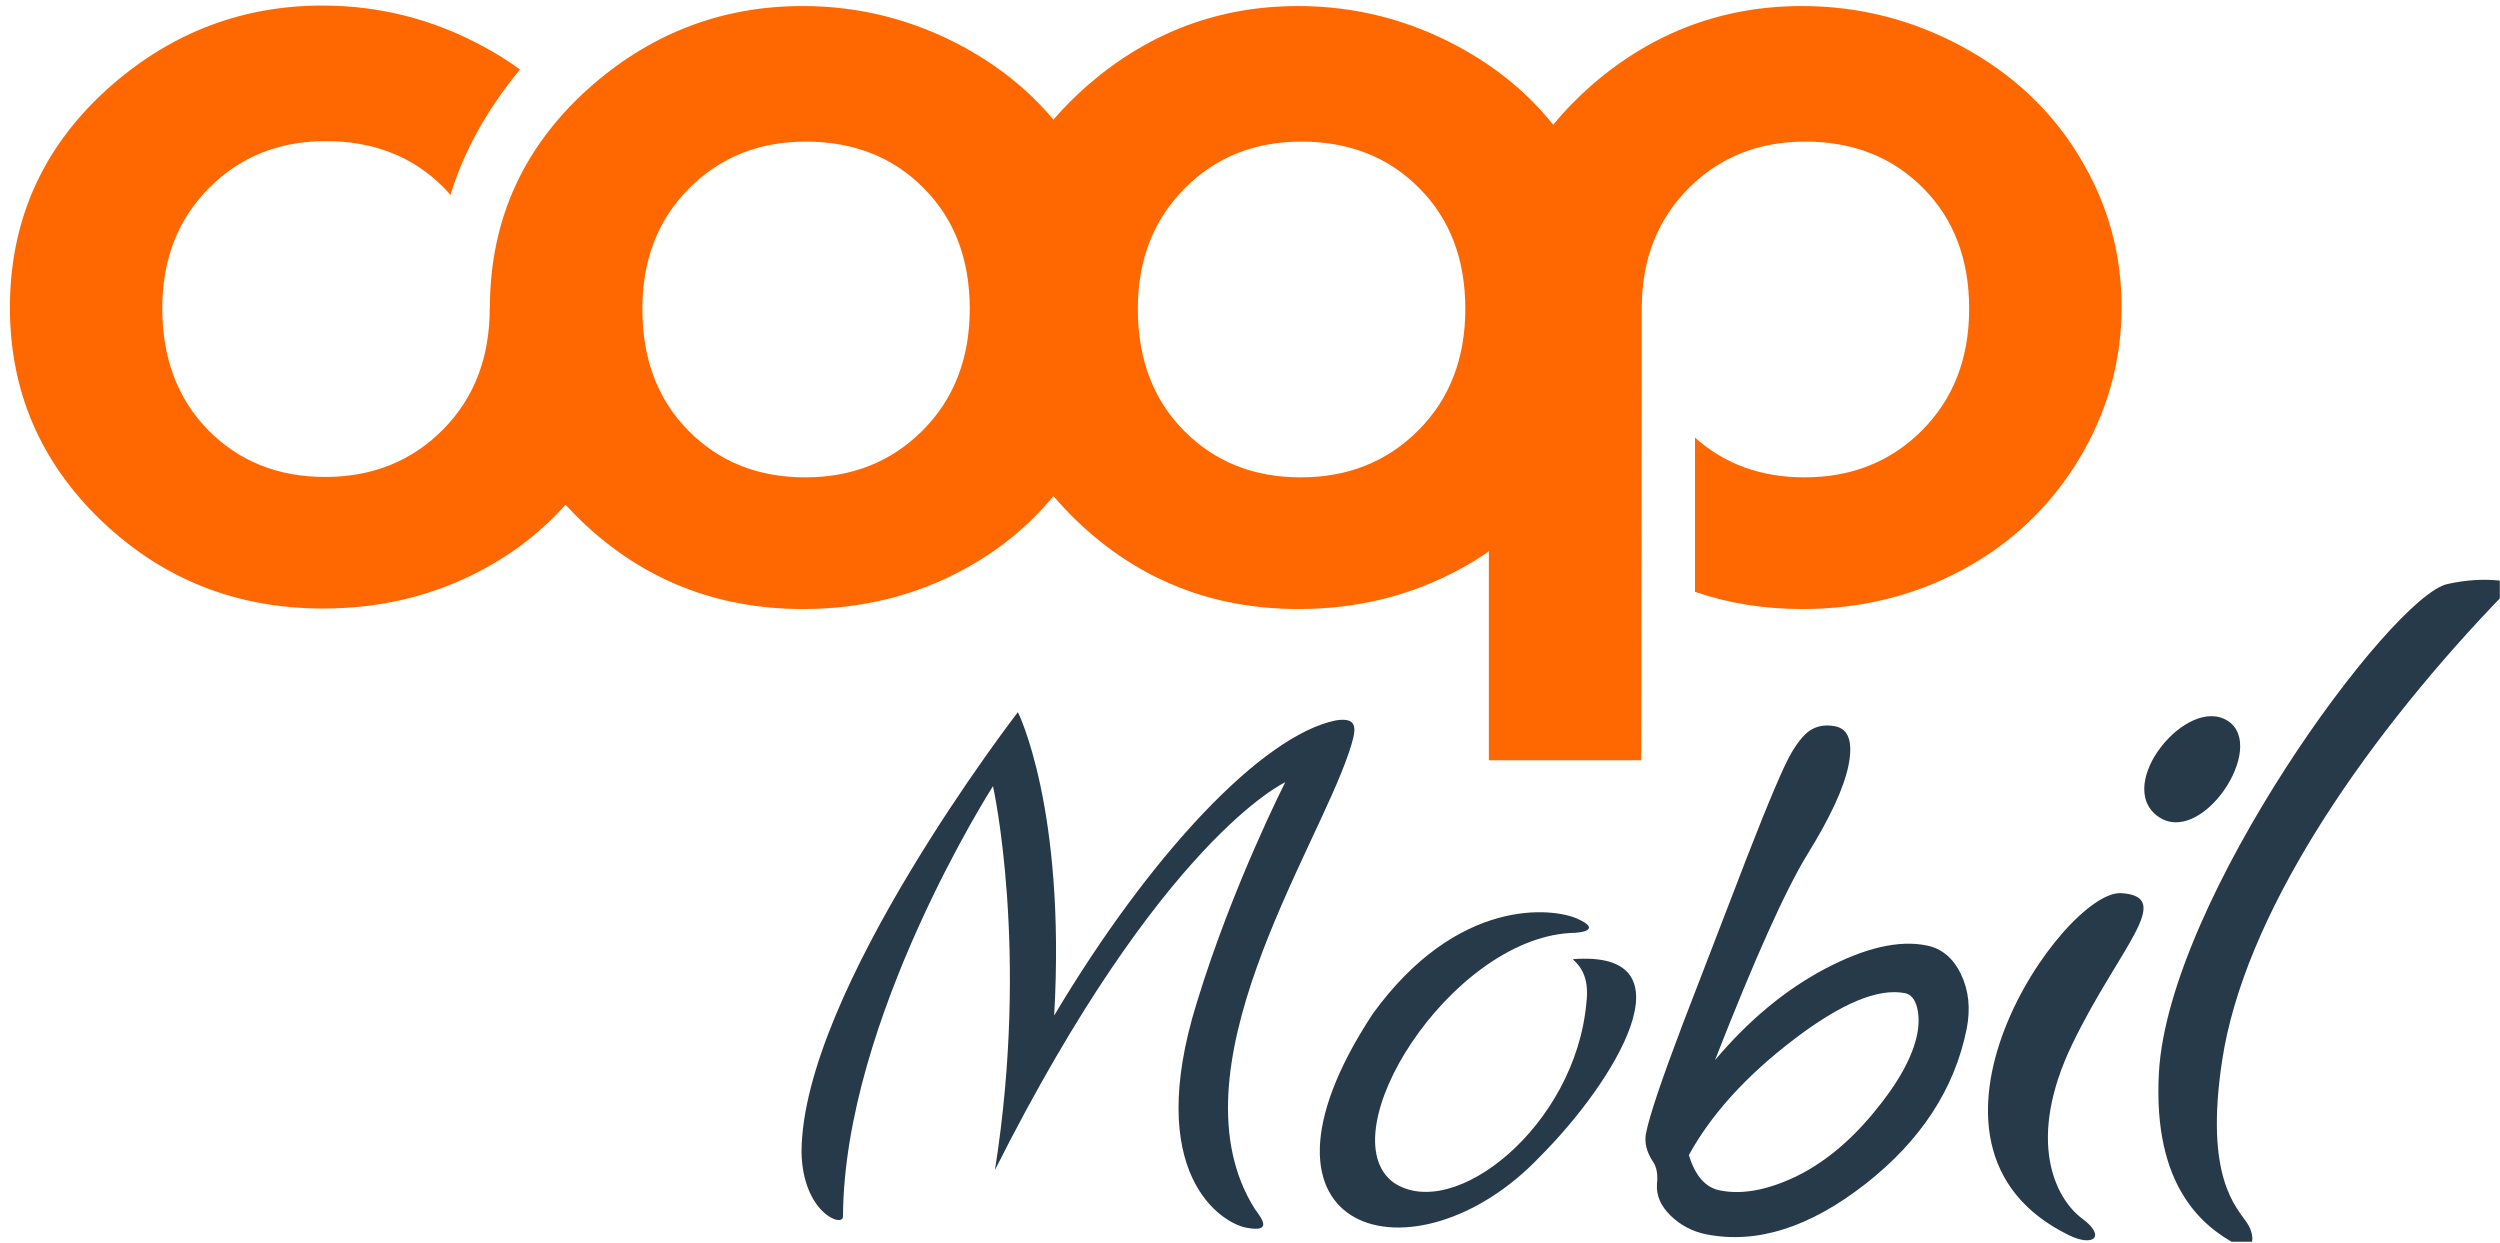 <?xml version="1.0" encoding="UTF-8" standalone="no"?>
<!DOCTYPE svg PUBLIC "-//W3C//DTD SVG 1.1//EN" "http://www.w3.org/Graphics/SVG/1.1/DTD/svg11.dtd">
<svg width="939px" height="467px" version="1.1" xmlns="http://www.w3.org/2000/svg" xmlns:xlink="http://www.w3.org/1999/xlink" xml:space="preserve" xmlns:serif="http://www.serif.com/" style="fill-rule:evenodd;clip-rule:evenodd;stroke-linejoin:round;stroke-miterlimit:2;">
    <g transform="matrix(4.167,0,0,4.167,0,0)">
        <g id="Artboard1" transform="matrix(1,0,0,1,-22.894,-25.501)">
            <rect x="22.894" y="25.501" width="225.325" height="111.927" style="fill:none;"/>
            <clipPath id="_clip1">
                <rect x="22.894" y="25.501" width="225.325" height="111.927"/>
            </clipPath>
            <g clip-path="url(#_clip1)">
                <g transform="matrix(1,0,0,1,0.894,0.501)">
                    <path d="M176.585,120.557C179.618,116.957 182.932,114.209 186.523,112.313C190.123,110.422 193.157,109.719 195.645,110.217C197.023,110.488 198.057,111.358 198.758,112.815C199.459,114.274 199.63,115.915 199.269,117.739C198.189,123.143 195.141,127.811 190.123,131.735C185.097,135.651 180.32,137.161 175.787,136.255C174.552,136.007 173.487,135.448 172.581,134.571C171.685,133.696 171.276,132.741 171.356,131.712C171.445,130.882 171.336,130.228 171.013,129.743C170.416,128.845 170.197,127.972 170.371,127.126C170.685,125.544 171.8,122.247 173.698,117.249L179.495,102.198C181.459,97.147 182.779,94.052 183.45,92.901C184.119,91.756 184.763,91.014 185.37,90.71C185.967,90.394 186.657,90.315 187.425,90.466C188.635,90.71 189.037,91.892 188.618,93.993C188.214,95.987 186.989,98.651 184.931,101.979C182.96,105.182 180.174,111.377 176.585,120.557M174.23,129.11C174.789,130.975 175.725,132.038 177.009,132.298C178.989,132.698 181.244,132.29 183.782,131.095C186.307,129.892 188.684,127.958 190.885,125.294C193.09,122.638 194.393,120.282 194.807,118.233C194.985,117.317 194.978,116.483 194.786,115.764C194.583,115.039 194.234,114.627 193.722,114.522C191.306,114.042 187.971,115.428 183.696,118.688C179.422,121.946 176.264,125.418 174.23,129.11" style="fill:rgb(39,58,73);fill-rule:nonzero;"/>
                </g>
                <g transform="matrix(1,0,0,1,0.894,0.501)">
                    <path d="M209.437,39.135C206.911,34.95 203.382,31.644 198.869,29.205C194.362,26.768 189.539,25.545 184.417,25.545C177.317,25.545 171.036,27.891 165.579,32.577C164.248,33.738 163.049,34.962 162.002,36.245C159.724,33.396 156.874,31.051 153.459,29.205C148.944,26.768 144.123,25.545 138.994,25.545C131.897,25.545 125.622,27.891 120.162,32.577C118.975,33.6 117.909,34.673 116.954,35.787C114.744,33.142 112.017,30.95 108.796,29.204C104.286,26.767 99.461,25.544 94.333,25.544C87.237,25.544 80.951,27.89 75.501,32.576C69.293,37.946 66.169,44.659 66.158,52.701C66.158,52.709 66.148,52.709 66.142,52.709L66.142,52.778C66.142,57.246 64.732,60.899 61.913,63.736C59.093,66.572 55.559,67.99 51.311,67.99C47.065,67.99 43.558,66.586 40.783,63.786C38.018,60.976 36.627,57.304 36.627,52.778C36.627,48.382 38.031,44.769 40.836,41.952C43.639,39.127 47.151,37.719 51.361,37.719C55.673,37.719 59.221,39.108 61.991,41.902C62.202,42.123 62.413,42.34 62.608,42.566C63.85,38.457 66.051,34.689 68.868,31.263C67.827,30.505 66.709,29.798 65.522,29.167C61.01,26.727 56.195,25.501 51.06,25.501C43.969,25.501 37.692,27.845 32.23,32.536C26,37.913 22.894,44.648 22.894,52.721C22.894,60.264 25.646,66.676 31.159,71.952C36.671,77.22 43.321,79.85 51.113,79.85C56.408,79.85 61.254,78.655 65.653,76.262C68.48,74.729 70.917,72.806 72.981,70.496C73.443,71 73.922,71.494 74.427,71.985C79.937,77.257 86.595,79.896 94.375,79.896C99.667,79.896 104.518,78.693 108.91,76.306C112.06,74.59 114.752,72.39 116.953,69.714C117.624,70.493 118.325,71.252 119.097,71.985C124.612,77.257 131.251,79.896 139.043,79.896C144.333,79.896 149.185,78.693 153.58,76.306C154.501,75.808 155.369,75.272 156.201,74.691L156.201,93.525L169.933,93.525L169.976,59.535L169.976,52.52L169.985,52.52C170.042,48.264 171.444,44.748 174.181,41.993C176.984,39.172 180.501,37.763 184.709,37.763C189.027,37.763 192.564,39.152 195.344,41.952C198.112,44.732 199.493,48.358 199.493,52.83C199.493,57.293 198.078,60.94 195.261,63.778C192.44,66.614 188.904,68.026 184.657,68.026C180.742,68.026 177.446,66.833 174.782,64.443L174.782,78.343C177.788,79.382 181.011,79.896 184.46,79.896C189.747,79.896 194.6,78.693 198.987,76.306C203.391,73.917 206.855,70.595 209.412,66.355C211.959,62.117 213.233,57.548 213.233,52.671C213.235,47.826 211.974,43.313 209.437,39.135M105.185,63.779C102.36,66.615 98.825,68.027 94.579,68.027C90.333,68.027 86.816,66.626 84.056,63.823C81.277,61.023 79.9,57.36 79.9,52.831C79.9,48.427 81.295,44.812 84.098,41.994C86.905,39.173 90.41,37.764 94.622,37.764C98.939,37.764 102.487,39.153 105.255,41.953C108.029,44.733 109.409,48.359 109.409,52.831C109.409,57.293 107.999,60.941 105.185,63.779M149.854,63.779C147.035,66.615 143.484,68.027 139.243,68.027C134.998,68.027 131.493,66.626 128.718,63.823C125.948,61.023 124.559,57.36 124.559,52.831C124.559,48.427 125.97,44.812 128.773,41.994C131.572,39.173 135.069,37.764 139.303,37.764C143.604,37.764 147.15,39.153 149.921,41.953C152.692,44.733 154.079,48.359 154.079,52.831C154.079,57.293 152.678,60.941 149.854,63.779" style="fill:rgb(255,103,0);fill-rule:nonzero;"/>
                </g>
                <g transform="matrix(1,0,0,1,0.894,0.501)">
                    <path d="M213.208,105.506C208.049,105.17 191.894,128.256 208.502,136.344C210.734,137.426 211.843,136.438 209.686,134.842C207.241,133.031 204.605,127.772 208.801,119.088C213.002,110.407 218.106,105.821 213.208,105.506M222.795,89.971C219.14,87.647 212.566,95.672 216.479,98.565C220.396,101.446 226.451,92.299 222.795,89.971M143.575,92.858C144.223,90.897 144.612,89.577 142.395,89.936C135.77,91.299 125.685,101.989 117.02,116.536C118.086,97.811 113.75,89.19 113.75,89.19C113.75,89.19 94.286,114.381 94.247,128.848C94.348,134.282 97.949,135.68 97.985,134.661C98.064,116.847 111.505,95.86 111.505,95.86C111.505,95.86 114.813,110.671 111.682,130.46C126.719,100.571 137.849,95.511 137.849,95.511C137.849,95.511 133.085,104.853 129.871,115.392C125.092,130.751 132.037,135.244 134.364,135.665C136.687,136.104 135.795,134.899 135.107,133.974C127.333,121.625 140.509,101.973 143.575,92.858M247.242,77.327C245.969,77.196 244.413,77.239 242.605,77.641C237.501,78.774 217.463,106.131 216.596,121.698C216.03,132.036 220.643,135.598 223.613,137.186C225.187,138.038 225.362,136.461 224.525,135.206C223.582,133.79 220.692,131.136 222.297,120.591C224.248,107.675 234.638,92.31 246.741,79.544C247.873,78.321 249.146,77.526 247.242,77.327M163.765,111.459C164.68,112.289 165.238,113.355 164.99,115.41C163.989,126.496 153.014,135.248 147.61,131.59C141.685,127.205 152.649,109.748 163.522,109.098C164.653,109.098 166.359,108.785 164.165,107.805C161.977,106.823 153.386,105.803 145.717,116.409C132.592,136.423 149.631,141.026 160.81,129.253C167.586,122.469 174.821,110.586 163.765,111.459" style="fill:rgb(39,58,73);fill-rule:nonzero;"/>
                </g>
            </g>
        </g>
    </g>
</svg>

